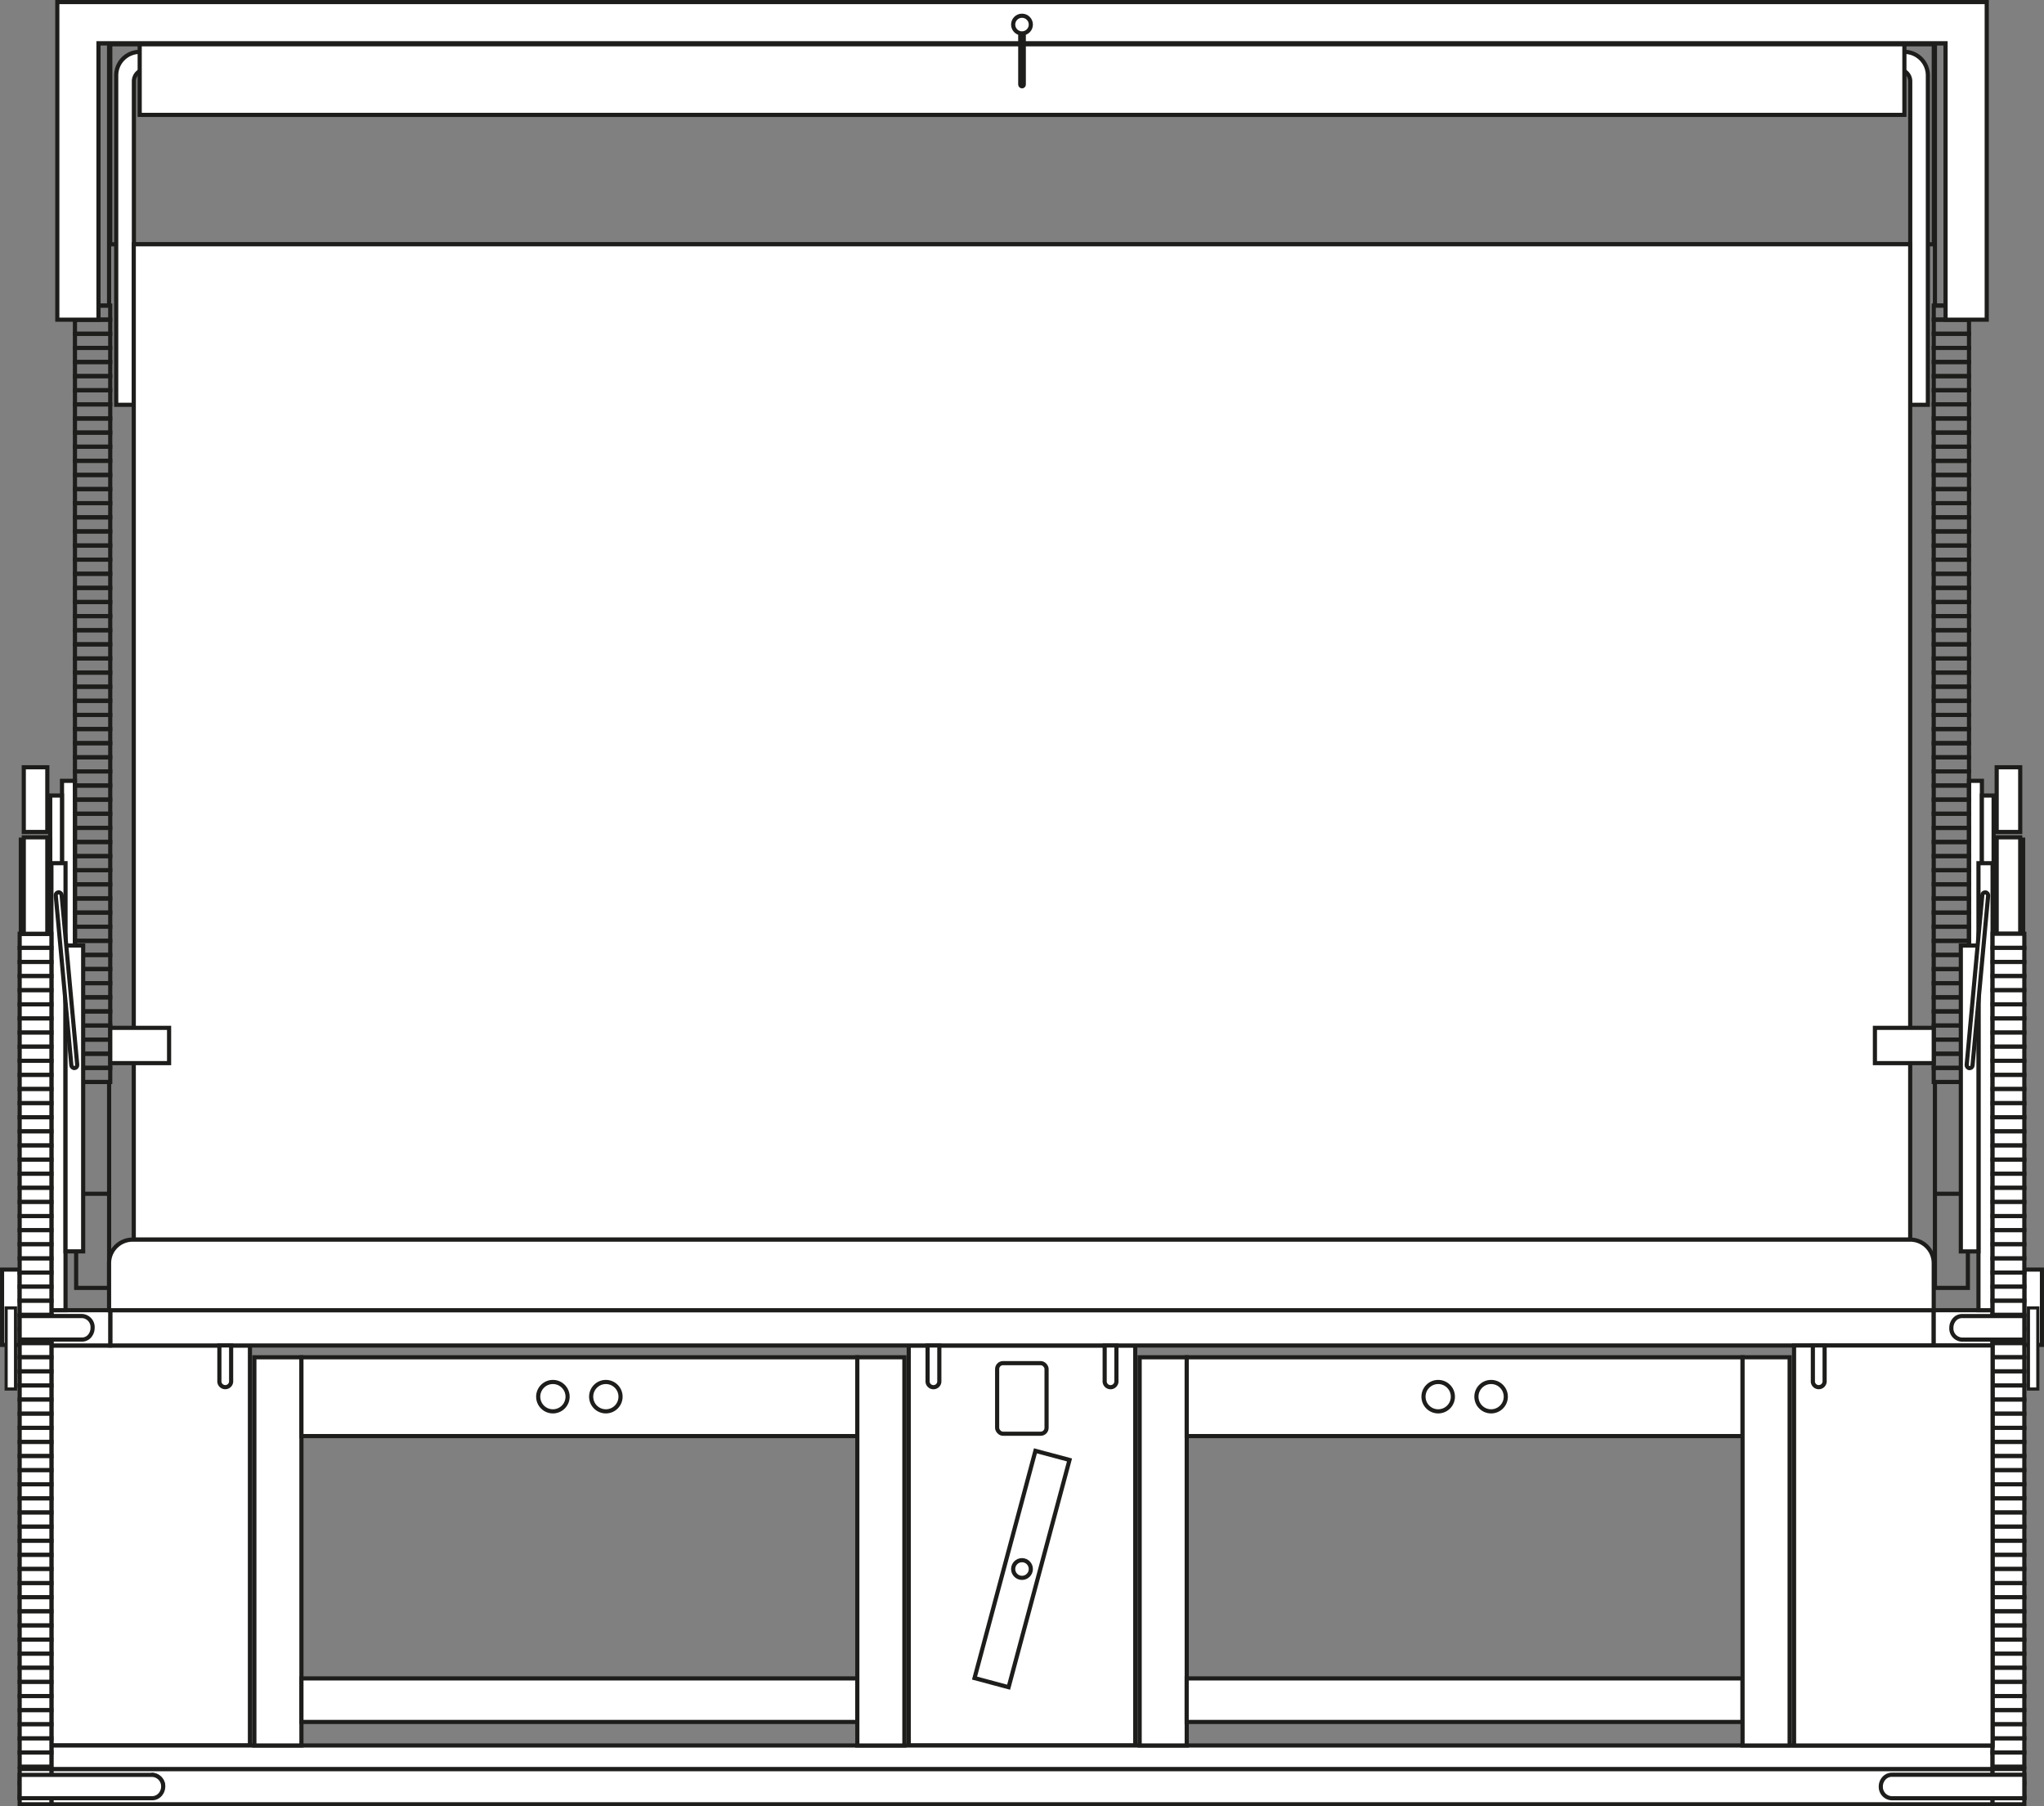 <svg id="Ebene_1" data-name="Ebene 1" xmlns="http://www.w3.org/2000/svg" viewBox="0 0 492.5 435.26"><rect x="0" y="0" width="492.5" height="435.26" fill="#808080" stroke="none"/><defs><style>.cls-1,.cls-2,.cls-3{fill:#fff;}.cls-1,.cls-2,.cls-3,.cls-4{stroke:#1d1d1b;stroke-miterlimit:10;}.cls-1{stroke-width:0.99px;}.cls-2{stroke-width:0.75px;}.cls-4{fill:none;}</style></defs><rect class="cls-1" x="94.4" y="428.46" width="4.23" height="18.15" transform="translate(99.13 752.53) rotate(-180)"/><rect class="cls-2" x="95.39" y="437.67" width="2.26" height="19.55" transform="translate(99.13 772.37) rotate(-180)"/><rect class="cls-1" x="581.68" y="428.46" width="4.23" height="18.15" transform="translate(1073.68 752.53) rotate(-180)"/><rect class="cls-2" x="582.67" y="437.67" width="2.26" height="19.55" transform="translate(1073.68 772.37) rotate(-180)"/><rect class="cls-3" x="218.96" y="324.22" width="54.57" height="96.38"/><rect class="cls-4" x="26.57" y="10.67" width="439.37" height="48.19"/><path class="cls-3" d="M558.43,140.7v79.37h-4.25V142.12a2.83,2.83,0,0,0-2.84-2.83H129a2.83,2.83,0,0,0-2.83,2.83v77.95h-4.26V140.7a5.67,5.67,0,0,1,5.67-5.67h425.2A5.67,5.67,0,0,1,558.43,140.7Z" transform="translate(-93.91 -122.53)"/><rect class="cls-3" x="14.94" y="188.15" width="3.12" height="93.54"/><rect class="cls-3" x="474.42" y="188.15" width="3.12" height="93.54"/><rect class="cls-3" x="12.1" y="191.69" width="2.83" height="26.93"/><rect class="cls-3" x="477.53" y="191.69" width="2.83" height="26.93"/><rect class="cls-4" x="559.84" y="196.15" width="8.5" height="3.4" transform="translate(1034.27 273.18) rotate(-180)"/><rect class="cls-4" x="18.06" y="73.63" width="8.5" height="3.4"/><line class="cls-4" x1="13.81" y1="0.5" x2="23.73" y2="10.42"/><line class="cls-4" x1="468.77" y1="10.42" x2="478.69" y2="0.5"/><rect class="cls-4" x="18.06" y="77.03" width="8.5" height="3.4"/><rect class="cls-4" x="18.06" y="80.43" width="8.5" height="3.4"/><rect class="cls-4" x="18.06" y="83.83" width="8.5" height="3.4"/><rect class="cls-4" x="18.06" y="87.23" width="8.5" height="3.4"/><rect class="cls-4" x="18.06" y="90.63" width="8.5" height="3.4"/><rect class="cls-4" x="18.06" y="94.04" width="8.5" height="3.4"/><rect class="cls-4" x="18.06" y="97.44" width="8.5" height="3.4"/><rect class="cls-4" x="18.06" y="100.84" width="8.5" height="3.4"/><rect class="cls-4" x="18.06" y="104.24" width="8.5" height="3.4"/><rect class="cls-4" x="18.06" y="107.64" width="8.5" height="3.4"/><rect class="cls-4" x="18.06" y="111.04" width="8.5" height="3.4"/><rect class="cls-4" x="18.06" y="114.45" width="8.5" height="3.4"/><rect class="cls-4" x="18.06" y="117.85" width="8.5" height="3.4"/><rect class="cls-4" x="18.06" y="121.25" width="8.5" height="3.4"/><rect class="cls-4" x="18.06" y="124.65" width="8.5" height="3.4"/><rect class="cls-4" x="18.06" y="128.05" width="8.5" height="3.4"/><rect class="cls-4" x="18.06" y="131.45" width="8.5" height="3.4"/><rect class="cls-4" x="18.06" y="134.85" width="8.5" height="3.4"/><rect class="cls-4" x="18.06" y="138.26" width="8.5" height="3.4"/><rect class="cls-4" x="18.06" y="141.66" width="8.5" height="3.4"/><rect class="cls-4" x="18.06" y="145.06" width="8.5" height="3.4"/><rect class="cls-4" x="18.06" y="148.46" width="8.5" height="3.4"/><rect class="cls-4" x="18.06" y="151.86" width="8.5" height="3.4"/><rect class="cls-4" x="18.06" y="155.26" width="8.5" height="3.4"/><rect class="cls-4" x="18.06" y="158.67" width="8.5" height="3.4"/><rect class="cls-4" x="18.06" y="162.07" width="8.5" height="3.4"/><rect class="cls-4" x="18.06" y="165.47" width="8.5" height="3.4"/><rect class="cls-4" x="18.06" y="168.87" width="8.5" height="3.4"/><rect class="cls-4" x="18.06" y="172.27" width="8.5" height="3.4"/><rect class="cls-4" x="18.06" y="175.67" width="8.5" height="3.4"/><rect class="cls-4" x="18.06" y="179.08" width="8.5" height="3.4"/><rect class="cls-4" x="18.06" y="182.48" width="8.5" height="3.4"/><rect class="cls-4" x="18.06" y="185.88" width="8.5" height="3.4"/><rect class="cls-4" x="18.06" y="189.28" width="8.5" height="3.4"/><rect class="cls-4" x="18.06" y="192.68" width="8.5" height="3.4"/><rect class="cls-4" x="18.06" y="196.08" width="8.5" height="3.4"/><rect class="cls-4" x="18.06" y="199.48" width="8.5" height="3.4"/><rect class="cls-4" x="18.06" y="202.89" width="8.5" height="3.4"/><rect class="cls-4" x="18.06" y="206.29" width="8.5" height="3.4"/><rect class="cls-4" x="18.06" y="209.69" width="8.5" height="3.4"/><rect class="cls-4" x="18.06" y="213.09" width="8.5" height="3.4"/><rect class="cls-4" x="18.06" y="216.5" width="8.5" height="3.4"/><rect class="cls-4" x="18.06" y="219.9" width="8.5" height="3.4"/><rect class="cls-4" x="18.06" y="223.3" width="8.5" height="3.4"/><rect class="cls-4" x="18.06" y="226.7" width="8.5" height="3.4"/><rect class="cls-4" x="18.06" y="230.1" width="8.5" height="3.4"/><rect class="cls-4" x="18.06" y="233.5" width="8.5" height="3.4"/><rect class="cls-4" x="18.06" y="236.91" width="8.5" height="3.4"/><rect class="cls-4" x="18.06" y="240.31" width="8.5" height="3.4"/><rect class="cls-4" x="18.06" y="243.71" width="8.5" height="3.4"/><rect class="cls-4" x="18.06" y="247.11" width="8.5" height="3.4"/><rect class="cls-4" x="18.06" y="250.51" width="8.5" height="3.4"/><rect class="cls-4" x="18.06" y="253.91" width="8.5" height="3.4"/><rect class="cls-4" x="18.06" y="257.32" width="8.5" height="3.4"/><rect class="cls-4" x="23.73" y="10.42" width="2.55" height="63.21"/><rect class="cls-4" x="559.84" y="199.55" width="8.5" height="3.4" transform="translate(1034.27 279.98) rotate(-180)"/><rect class="cls-4" x="559.84" y="202.96" width="8.5" height="3.4" transform="translate(1034.27 286.79) rotate(-180)"/><rect class="cls-4" x="559.84" y="206.36" width="8.5" height="3.4" transform="translate(1034.27 293.59) rotate(-180)"/><rect class="cls-4" x="559.84" y="209.76" width="8.5" height="3.4" transform="translate(1034.27 300.39) rotate(-180)"/><rect class="cls-4" x="559.84" y="213.16" width="8.5" height="3.4" transform="translate(1034.27 307.2) rotate(-180)"/><rect class="cls-4" x="559.84" y="216.56" width="8.5" height="3.4" transform="translate(1034.27 314) rotate(-180)"/><rect class="cls-4" x="559.84" y="219.96" width="8.5" height="3.4" transform="translate(1034.27 320.8) rotate(-180)"/><rect class="cls-4" x="559.84" y="223.37" width="8.5" height="3.4" transform="translate(1034.27 327.61) rotate(-180)"/><rect class="cls-4" x="559.84" y="226.77" width="8.5" height="3.4" transform="translate(1034.27 334.41) rotate(-180)"/><rect class="cls-4" x="559.84" y="230.17" width="8.5" height="3.4" transform="translate(1034.27 341.21) rotate(-180)"/><rect class="cls-4" x="559.84" y="233.57" width="8.5" height="3.4" transform="translate(1034.27 348.02) rotate(-180)"/><rect class="cls-4" x="559.84" y="236.97" width="8.5" height="3.4" transform="translate(1034.27 354.82) rotate(-180)"/><rect class="cls-4" x="559.84" y="240.37" width="8.5" height="3.4" transform="translate(1034.27 361.62) rotate(-180)"/><rect class="cls-4" x="559.84" y="243.77" width="8.5" height="3.4" transform="translate(1034.27 368.42) rotate(-180)"/><rect class="cls-4" x="559.84" y="247.18" width="8.5" height="3.4" transform="translate(1034.27 375.23) rotate(-180)"/><rect class="cls-4" x="559.84" y="250.58" width="8.5" height="3.4" transform="translate(1034.27 382.03) rotate(-180)"/><rect class="cls-4" x="559.84" y="253.98" width="8.5" height="3.4" transform="translate(1034.27 388.83) rotate(-180)"/><rect class="cls-4" x="559.84" y="257.38" width="8.5" height="3.4" transform="translate(1034.27 395.64) rotate(-180)"/><rect class="cls-4" x="559.84" y="260.78" width="8.5" height="3.4" transform="translate(1034.27 402.44) rotate(-180)"/><rect class="cls-4" x="559.84" y="264.18" width="8.5" height="3.4" transform="translate(1034.27 409.24) rotate(-180)"/><rect class="cls-4" x="559.84" y="267.59" width="8.5" height="3.4" transform="translate(1034.27 416.05) rotate(-180)"/><rect class="cls-4" x="559.84" y="270.99" width="8.5" height="3.4" transform="translate(1034.27 422.85) rotate(-180)"/><rect class="cls-4" x="559.84" y="274.39" width="8.5" height="3.4" transform="translate(1034.27 429.65) rotate(-180)"/><rect class="cls-4" x="559.84" y="277.79" width="8.5" height="3.4" transform="translate(1034.27 436.46) rotate(-180)"/><rect class="cls-4" x="559.84" y="281.19" width="8.5" height="3.4" transform="translate(1034.27 443.26) rotate(-180)"/><rect class="cls-4" x="559.84" y="284.59" width="8.5" height="3.4" transform="translate(1034.27 450.06) rotate(-180)"/><rect class="cls-4" x="559.84" y="288" width="8.5" height="3.4" transform="translate(1034.27 456.87) rotate(-180)"/><rect class="cls-4" x="559.84" y="291.4" width="8.5" height="3.4" transform="translate(1034.27 463.67) rotate(-180)"/><rect class="cls-4" x="559.84" y="294.8" width="8.5" height="3.4" transform="translate(1034.27 470.47) rotate(-180)"/><rect class="cls-4" x="559.84" y="298.2" width="8.5" height="3.4" transform="translate(1034.27 477.28) rotate(-180)"/><rect class="cls-4" x="559.84" y="301.6" width="8.5" height="3.4" transform="translate(1034.27 484.08) rotate(-180)"/><rect class="cls-4" x="559.84" y="305" width="8.5" height="3.4" transform="translate(1034.27 490.88) rotate(-180)"/><rect class="cls-4" x="559.84" y="308.4" width="8.5" height="3.4" transform="translate(1034.27 497.68) rotate(-180)"/><rect class="cls-4" x="559.84" y="311.81" width="8.5" height="3.4" transform="translate(1034.27 504.49) rotate(-180)"/><rect class="cls-4" x="559.84" y="315.21" width="8.5" height="3.4" transform="translate(1034.27 511.29) rotate(-180)"/><rect class="cls-4" x="559.84" y="318.61" width="8.5" height="3.4" transform="translate(1034.27 518.09) rotate(-180)"/><rect class="cls-4" x="559.84" y="322.01" width="8.5" height="3.4" transform="translate(1034.27 524.9) rotate(-180)"/><rect class="cls-4" x="559.84" y="325.41" width="8.5" height="3.4" transform="translate(1034.27 531.7) rotate(-180)"/><rect class="cls-4" x="559.84" y="328.81" width="8.5" height="3.4" transform="translate(1034.27 538.5) rotate(-180)"/><rect class="cls-4" x="559.84" y="332.22" width="8.5" height="3.4" transform="translate(1034.27 545.31) rotate(-180)"/><rect class="cls-4" x="559.84" y="335.62" width="8.5" height="3.4" transform="translate(1034.27 552.12) rotate(-180)"/><rect class="cls-4" x="559.84" y="339.02" width="8.5" height="3.4" transform="translate(1034.27 558.92) rotate(-180)"/><rect class="cls-4" x="559.84" y="342.42" width="8.5" height="3.4" transform="translate(1034.27 565.72) rotate(-180)"/><rect class="cls-4" x="559.84" y="345.83" width="8.5" height="3.4" transform="translate(1034.27 572.53) rotate(-180)"/><rect class="cls-4" x="559.84" y="349.23" width="8.5" height="3.4" transform="translate(1034.27 579.33) rotate(-180)"/><rect class="cls-4" x="559.84" y="352.63" width="8.5" height="3.4" transform="translate(1034.27 586.13) rotate(-180)"/><rect class="cls-4" x="559.84" y="356.03" width="8.5" height="3.4" transform="translate(1034.27 592.94) rotate(-180)"/><rect class="cls-4" x="559.84" y="359.43" width="8.5" height="3.4" transform="translate(1034.27 599.74) rotate(-180)"/><rect class="cls-4" x="559.84" y="362.83" width="8.5" height="3.4" transform="translate(1034.27 606.54) rotate(-180)"/><rect class="cls-4" x="559.84" y="366.24" width="8.5" height="3.4" transform="translate(1034.27 613.35) rotate(-180)"/><rect class="cls-4" x="559.84" y="369.64" width="8.5" height="3.4" transform="translate(1034.27 620.15) rotate(-180)"/><rect class="cls-4" x="559.84" y="373.04" width="8.5" height="3.4" transform="translate(1034.27 626.95) rotate(-180)"/><rect class="cls-4" x="559.84" y="376.44" width="8.5" height="3.4" transform="translate(1034.27 633.76) rotate(-180)"/><rect class="cls-4" x="559.84" y="379.84" width="8.5" height="3.4" transform="translate(1034.27 640.56) rotate(-180)"/><rect class="cls-4" x="560.12" y="132.94" width="2.55" height="63.21" transform="translate(1028.89 206.57) rotate(-180)"/><rect class="cls-4" x="18.35" y="260.72" width="7.94" height="49.61"/><rect class="cls-4" x="466.22" y="260.72" width="7.94" height="49.61"/><line class="cls-4" x1="18.35" y1="287.65" x2="26.28" y2="287.65"/><line class="cls-4" x1="466.22" y1="287.65" x2="474.15" y2="287.65"/><rect class="cls-3" x="32.23" y="58.86" width="428.03" height="239.84"/><rect class="cls-3" x="26.57" y="247.67" width="14.17" height="8.5"/><rect class="cls-3" x="451.76" y="247.67" width="14.17" height="8.5"/><rect class="cls-3" x="5.73" y="184.88" width="5.67" height="15.59"/><rect class="cls-3" x="481.1" y="184.88" width="5.67" height="15.59"/><rect class="cls-3" x="33.66" y="10.67" width="425.2" height="17.01"/><rect class="cls-3" x="12.39" y="324.21" width="47.83" height="96.38"/><rect class="cls-3" x="12.39" y="426.26" width="467.72" height="8.5"/><rect class="cls-3" x="12.39" y="420.59" width="467.72" height="5.67"/><rect class="cls-3" x="26.57" y="315.71" width="439.37" height="8.5"/><rect class="cls-3" x="12.39" y="315.71" width="14.17" height="8.5"/><rect class="cls-3" x="465.93" y="315.71" width="14.17" height="8.5"/><rect class="cls-3" x="274.6" y="327.05" width="11.34" height="93.54"/><rect class="cls-3" x="12.39" y="207.99" width="3.4" height="107.72"/><rect class="cls-3" x="15.79" y="227.83" width="4.25" height="73.7"/><rect class="cls-3" x="109.23" y="337.45" width="1.42" height="42.52" rx="0.71" transform="translate(-126.28 -110.96) rotate(-5.25)"/><rect class="cls-3" x="570.61" y="330.52" width="3.4" height="107.72" transform="translate(1050.72 646.23) rotate(-180)"/><rect class="cls-3" x="566.36" y="350.36" width="4.25" height="73.7" transform="translate(1043.07 651.9) rotate(-180)"/><rect class="cls-3" x="569.66" y="337.45" width="1.42" height="42.52" rx="0.71" transform="translate(1011.61 645.6) rotate(-174.75)"/><path class="cls-3" d="M149.6,446.73v8.51a1.42,1.42,0,1,1-2.83,0v-8.51Z" transform="translate(-93.91 -122.53)"/><path class="cls-3" d="M130.4,550.2a2.83,2.83,0,0,1,2.83,2.83" transform="translate(-93.91 -122.53)"/><rect class="cls-3" x="4.74" y="225" width="7.65" height="3.4"/><rect class="cls-3" x="5.02" y="202.32" width="7.09" height="22.68"/><rect class="cls-3" x="5.73" y="201.76" width="5.67" height="23.24"/><rect class="cls-3" x="481.1" y="202.32" width="5.67" height="22.68"/><rect class="cls-3" x="480.39" y="202.32" width="7.09" height="22.68"/><rect class="cls-3" x="481.1" y="201.76" width="5.67" height="23.24"/><rect class="cls-3" x="4.74" y="228.4" width="7.65" height="3.4"/><rect class="cls-3" x="4.74" y="231.8" width="7.65" height="3.4"/><rect class="cls-3" x="4.74" y="235.2" width="7.65" height="3.4"/><rect class="cls-3" x="4.74" y="238.61" width="7.65" height="3.4"/><rect class="cls-3" x="4.74" y="242.01" width="7.65" height="3.4"/><rect class="cls-3" x="4.74" y="245.41" width="7.65" height="3.4"/><rect class="cls-3" x="4.74" y="248.81" width="7.65" height="3.4"/><rect class="cls-3" x="4.74" y="252.21" width="7.65" height="3.4"/><rect class="cls-3" x="4.74" y="255.61" width="7.65" height="3.4"/><rect class="cls-3" x="4.74" y="259.02" width="7.65" height="3.4"/><rect class="cls-3" x="4.74" y="262.42" width="7.65" height="3.4"/><rect class="cls-3" x="4.74" y="265.82" width="7.65" height="3.4"/><rect class="cls-3" x="4.74" y="269.22" width="7.65" height="3.4"/><rect class="cls-3" x="4.74" y="272.62" width="7.65" height="3.4"/><rect class="cls-3" x="4.74" y="276.02" width="7.65" height="3.4"/><rect class="cls-3" x="4.74" y="279.43" width="7.65" height="3.4"/><rect class="cls-3" x="4.74" y="282.83" width="7.65" height="3.4"/><rect class="cls-3" x="4.74" y="286.23" width="7.65" height="3.4"/><rect class="cls-3" x="4.74" y="289.63" width="7.65" height="3.4"/><rect class="cls-3" x="4.74" y="293.03" width="7.65" height="3.4"/><rect class="cls-3" x="4.74" y="296.43" width="7.65" height="3.4"/><rect class="cls-3" x="4.74" y="299.83" width="7.65" height="3.4"/><rect class="cls-3" x="4.74" y="303.24" width="7.65" height="3.4"/><rect class="cls-3" x="4.74" y="306.64" width="7.65" height="3.4"/><rect class="cls-3" x="4.74" y="310.04" width="7.65" height="3.4"/><rect class="cls-3" x="4.74" y="313.44" width="7.65" height="3.4"/><rect class="cls-3" x="4.74" y="316.84" width="7.65" height="3.4"/><rect class="cls-3" x="4.74" y="320.24" width="7.65" height="3.4"/><rect class="cls-3" x="4.74" y="323.65" width="7.65" height="3.4"/><rect class="cls-3" x="4.74" y="327.05" width="7.65" height="3.4"/><rect class="cls-3" x="4.74" y="330.45" width="7.65" height="3.4"/><rect class="cls-3" x="4.74" y="333.85" width="7.65" height="3.4"/><rect class="cls-3" x="4.74" y="337.25" width="7.65" height="3.4"/><rect class="cls-3" x="4.74" y="340.65" width="7.65" height="3.4"/><rect class="cls-3" x="4.74" y="344.06" width="7.65" height="3.4"/><rect class="cls-3" x="4.74" y="347.46" width="7.65" height="3.4"/><rect class="cls-3" x="4.74" y="350.86" width="7.65" height="3.4"/><rect class="cls-3" x="4.74" y="354.26" width="7.65" height="3.4"/><rect class="cls-3" x="4.74" y="357.66" width="7.65" height="3.4"/><rect class="cls-3" x="4.74" y="361.06" width="7.65" height="3.4"/><rect class="cls-3" x="4.74" y="364.46" width="7.65" height="3.4"/><rect class="cls-3" x="4.74" y="367.87" width="7.65" height="3.4"/><rect class="cls-3" x="4.74" y="371.27" width="7.65" height="3.4"/><rect class="cls-3" x="4.74" y="374.67" width="7.65" height="3.4"/><rect class="cls-3" x="4.74" y="378.07" width="7.65" height="3.4"/><rect class="cls-3" x="4.74" y="381.47" width="7.65" height="3.4"/><rect class="cls-3" x="4.74" y="384.87" width="7.65" height="3.4"/><rect class="cls-3" x="4.74" y="388.28" width="7.65" height="3.4"/><rect class="cls-3" x="4.74" y="391.68" width="7.65" height="3.4"/><rect class="cls-3" x="4.74" y="395.08" width="7.65" height="3.4"/><rect class="cls-3" x="4.74" y="398.48" width="7.65" height="3.4"/><rect class="cls-3" x="4.74" y="401.88" width="7.65" height="3.4"/><rect class="cls-3" x="4.74" y="405.28" width="7.65" height="3.4"/><rect class="cls-3" x="4.74" y="408.69" width="7.65" height="3.4"/><rect class="cls-3" x="4.74" y="412.09" width="7.65" height="3.4"/><rect class="cls-3" x="4.74" y="415.49" width="7.65" height="3.4"/><rect class="cls-3" x="4.74" y="418.89" width="7.65" height="3.4"/><rect class="cls-3" x="4.74" y="422.29" width="7.65" height="3.4"/><rect class="cls-3" x="4.74" y="426.26" width="7.65" height="3.4"/><rect class="cls-3" x="4.74" y="429.66" width="7.65" height="3.4"/><rect class="cls-3" x="4.74" y="433.06" width="7.65" height="1.7"/><path class="cls-3" d="M133.23,553a2.94,2.94,0,0,1-.78,2,2.57,2.57,0,0,1-1.88.83H98.65V550.2h31.92A2.75,2.75,0,0,1,133.23,553Z" transform="translate(-93.91 -122.53)"/><path class="cls-3" d="M116.22,442.48a3.05,3.05,0,0,1-.73,2,2.4,2.4,0,0,1-1.78.83H98.65v-5.67h15.06A2.68,2.68,0,0,1,116.22,442.48Z" transform="translate(-93.91 -122.53)"/><rect class="cls-3" x="480.11" y="225" width="7.65" height="3.4"/><rect class="cls-3" x="480.11" y="228.4" width="7.65" height="3.4"/><rect class="cls-3" x="480.11" y="231.8" width="7.65" height="3.4"/><rect class="cls-3" x="480.11" y="235.2" width="7.65" height="3.4"/><rect class="cls-3" x="480.11" y="238.61" width="7.65" height="3.4"/><rect class="cls-3" x="480.11" y="242.01" width="7.65" height="3.4"/><rect class="cls-3" x="480.11" y="245.41" width="7.65" height="3.4"/><rect class="cls-3" x="480.11" y="248.81" width="7.65" height="3.4"/><rect class="cls-3" x="480.11" y="252.21" width="7.65" height="3.4"/><rect class="cls-3" x="480.11" y="255.61" width="7.65" height="3.4"/><rect class="cls-3" x="480.11" y="259.02" width="7.65" height="3.4"/><rect class="cls-3" x="480.11" y="262.42" width="7.65" height="3.4"/><rect class="cls-3" x="480.11" y="265.82" width="7.65" height="3.4"/><rect class="cls-3" x="480.11" y="269.22" width="7.65" height="3.4"/><rect class="cls-3" x="480.11" y="272.62" width="7.65" height="3.4"/><rect class="cls-3" x="480.11" y="276.02" width="7.65" height="3.4"/><rect class="cls-3" x="480.11" y="279.43" width="7.65" height="3.4"/><rect class="cls-3" x="480.11" y="282.83" width="7.65" height="3.4"/><rect class="cls-3" x="480.11" y="286.23" width="7.65" height="3.4"/><rect class="cls-3" x="480.11" y="289.63" width="7.65" height="3.4"/><rect class="cls-3" x="480.11" y="293.03" width="7.65" height="3.4"/><rect class="cls-3" x="480.11" y="296.43" width="7.65" height="3.4"/><rect class="cls-3" x="480.11" y="299.83" width="7.65" height="3.4"/><rect class="cls-3" x="480.11" y="303.24" width="7.65" height="3.4"/><rect class="cls-3" x="480.11" y="306.64" width="7.65" height="3.4"/><rect class="cls-3" x="480.11" y="310.04" width="7.65" height="3.4"/><rect class="cls-3" x="480.11" y="313.44" width="7.65" height="3.4"/><rect class="cls-3" x="480.11" y="316.84" width="7.65" height="3.4"/><rect class="cls-3" x="480.11" y="320.24" width="7.65" height="3.4"/><rect class="cls-3" x="480.11" y="323.65" width="7.65" height="3.4"/><rect class="cls-3" x="480.11" y="327.05" width="7.65" height="3.4"/><rect class="cls-3" x="480.11" y="330.45" width="7.65" height="3.4"/><rect class="cls-3" x="480.11" y="333.85" width="7.65" height="3.4"/><rect class="cls-3" x="480.11" y="337.25" width="7.65" height="3.4"/><rect class="cls-3" x="480.11" y="340.65" width="7.65" height="3.4"/><rect class="cls-3" x="480.11" y="344.06" width="7.65" height="3.4"/><rect class="cls-3" x="480.11" y="347.46" width="7.65" height="3.4"/><rect class="cls-3" x="480.11" y="350.86" width="7.65" height="3.4"/><rect class="cls-3" x="480.11" y="354.26" width="7.65" height="3.4"/><rect class="cls-3" x="480.11" y="357.66" width="7.65" height="3.4"/><rect class="cls-3" x="480.11" y="361.06" width="7.65" height="3.4"/><rect class="cls-3" x="480.11" y="364.46" width="7.65" height="3.4"/><rect class="cls-3" x="480.11" y="367.87" width="7.65" height="3.4"/><rect class="cls-3" x="480.11" y="371.27" width="7.65" height="3.4"/><rect class="cls-3" x="480.11" y="374.67" width="7.65" height="3.4"/><rect class="cls-3" x="480.11" y="378.07" width="7.65" height="3.4"/><rect class="cls-3" x="480.11" y="381.47" width="7.65" height="3.4"/><rect class="cls-3" x="480.11" y="384.87" width="7.65" height="3.4"/><rect class="cls-3" x="480.11" y="388.28" width="7.65" height="3.4"/><rect class="cls-3" x="480.11" y="391.68" width="7.65" height="3.4"/><rect class="cls-3" x="480.11" y="395.08" width="7.65" height="3.4"/><rect class="cls-3" x="480.11" y="398.48" width="7.65" height="3.4"/><rect class="cls-3" x="480.11" y="401.88" width="7.65" height="3.4"/><rect class="cls-3" x="480.11" y="405.28" width="7.65" height="3.4"/><rect class="cls-3" x="480.11" y="408.69" width="7.65" height="3.4"/><rect class="cls-3" x="480.11" y="412.09" width="7.65" height="3.4"/><rect class="cls-3" x="480.11" y="415.49" width="7.65" height="3.4"/><rect class="cls-3" x="480.11" y="418.89" width="7.65" height="3.4"/><rect class="cls-3" x="480.11" y="422.29" width="7.65" height="3.4"/><rect class="cls-3" x="480.11" y="426.26" width="7.65" height="3.4"/><rect class="cls-3" x="480.11" y="429.66" width="7.65" height="3.4"/><rect class="cls-3" x="480.11" y="433.06" width="7.65" height="1.7"/><path class="cls-3" d="M581.67,439.65v5.67H566.61a2.69,2.69,0,0,1-2.52-2.84,3,3,0,0,1,.74-2,2.39,2.39,0,0,1,1.78-.83Z" transform="translate(-93.91 -122.53)"/><path class="cls-3" d="M547.09,553a2.94,2.94,0,0,1,.78-2,2.57,2.57,0,0,1,1.88-.83h31.92v5.67H549.75A2.75,2.75,0,0,1,547.09,553Z" transform="translate(-93.91 -122.53)"/><rect class="cls-3" x="335.91" y="472.25" width="8.5" height="56.69" transform="translate(47.25 -193.51) rotate(15)"/><circle class="cls-3" cx="246.25" cy="378.07" r="2.13"/><rect class="cls-3" x="240.26" y="328.46" width="11.91" height="17.01" rx="1.42"/><path class="cls-3" d="M559.84,426.9v11.34H120.19V426.9a5.67,5.67,0,0,1,5.67-5.67H554.17A5.67,5.67,0,0,1,559.84,426.9Z" transform="translate(-93.91 -122.53)"/><polygon class="cls-3" points="478.7 0.5 478.7 77.03 468.78 77.03 468.78 10.42 23.73 10.42 23.73 77.03 13.81 77.03 13.81 0.5 478.7 0.5"/><rect class="cls-3" x="245.83" y="8.04" width="0.85" height="12.76" rx="0.43"/><circle class="cls-3" cx="246.25" cy="5.92" r="2.13"/><rect class="cls-3" x="61.29" y="327.05" width="11.34" height="93.54"/><rect class="cls-3" x="72.63" y="327.05" width="133.94" height="18.99"/><rect class="cls-3" x="72.63" y="404.43" width="133.94" height="10.49"/><circle class="cls-3" cx="145.98" cy="336.54" r="3.54"/><circle class="cls-3" cx="133.22" cy="336.54" r="3.54"/><rect class="cls-3" x="300.47" y="449.57" width="11.34" height="93.54" transform="translate(518.38 870.16) rotate(-180)"/><rect class="cls-3" x="285.94" y="327.05" width="133.94" height="18.99"/><rect class="cls-3" x="285.93" y="404.43" width="133.94" height="10.49"/><circle class="cls-3" cx="359.28" cy="336.54" r="3.54"/><circle class="cls-3" cx="346.53" cy="336.54" r="3.54"/><rect class="cls-3" x="513.78" y="449.57" width="11.34" height="93.54" transform="translate(944.99 870.16) rotate(-180)"/><rect class="cls-3" x="526.18" y="446.74" width="47.83" height="96.38" transform="translate(1006.29 867.33) rotate(-180)"/><path class="cls-3" d="M530.72,446.73v8.51a1.42,1.42,0,1,0,2.83,0v-8.51Z" transform="translate(-93.91 -122.53)"/><path class="cls-3" d="M362.91,446.74v8.51a1.42,1.42,0,1,1-2.83,0v-8.51Z" transform="translate(-93.91 -122.53)"/><path class="cls-3" d="M317.41,446.74v8.51a1.42,1.42,0,1,0,2.83,0v-8.51Z" transform="translate(-93.91 -122.53)"/></svg>